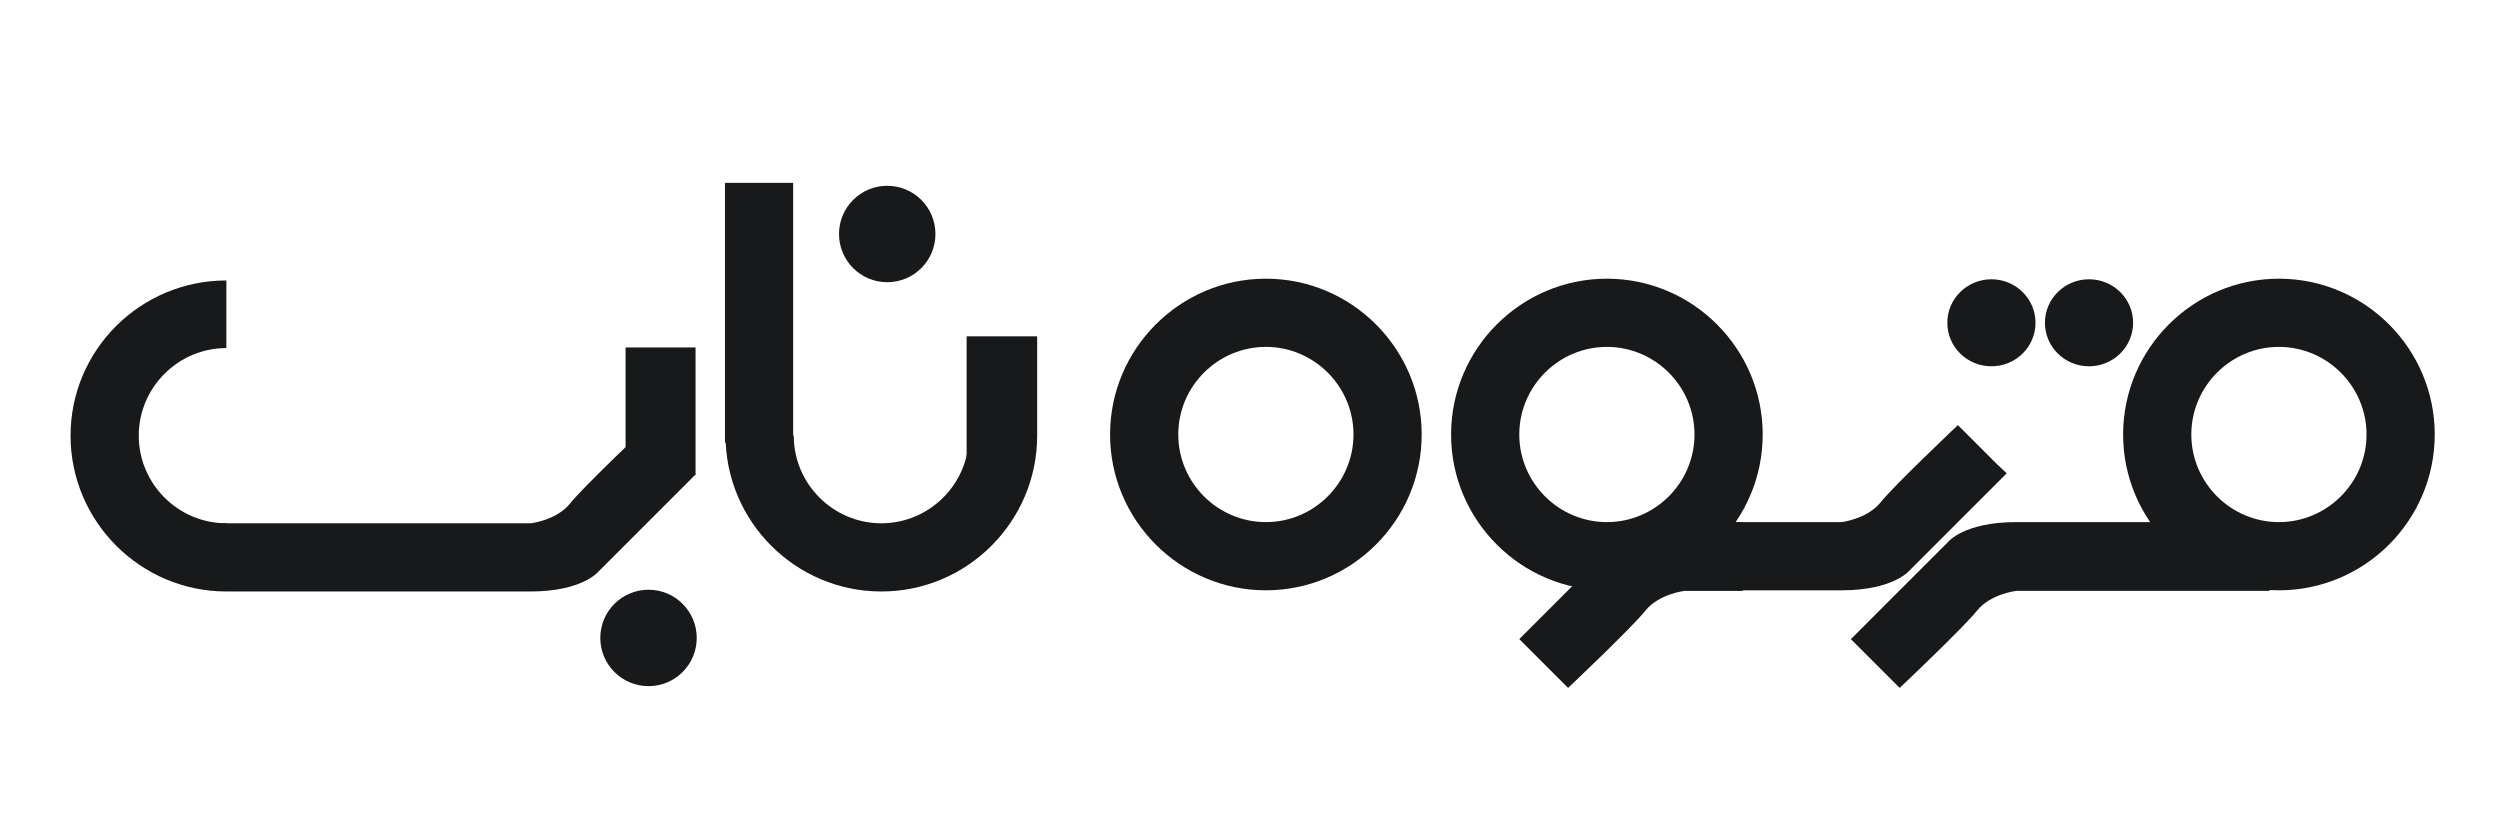 <svg version="1.1" id="Layer_1" xmlns="http://www.w3.org/2000/svg" xmlns:xlink="http://www.w3.org/1999/xlink" x="0px" y="0px"
	 viewBox="0 0 425.2 141.7" style="enable-background:new 0 0 425.2 141.7;" xml:space="preserve">
<style type="text/css">
	.st0{fill:#17191A;}
	.st1{fill-rule:evenodd;clip-rule:evenodd;fill:#17191A;}
</style>
<g id="Ellipse_1">
	<g id="XMLID_130_">
		<path id="XMLID_131_" class="st0" d="M215.3,47.4c-14.6,0-26.5,11.9-26.5,26.5c0,14.6,11.9,26.5,26.5,26.5s26.5-11.9,26.5-26.5
			C241.8,59.3,229.9,47.4,215.3,47.4z M215.3,88.8c-8.2,0-14.9-6.7-14.9-14.9c0-8.2,6.7-14.9,14.9-14.9s14.9,6.7,14.9,14.9
			C230.2,82.1,223.5,88.8,215.3,88.8z"/>
	</g>
</g>
<g id="Ellipse_1_copy">
	<g id="XMLID_134_">
		<path id="XMLID_135_" class="st0" d="M273.3,47.4c-14.6,0-26.5,11.9-26.5,26.5c0,14.6,11.9,26.5,26.5,26.5
			c14.6,0,26.5-11.9,26.5-26.5C299.8,59.3,287.9,47.4,273.3,47.4z M273.3,88.8c-8.2,0-14.9-6.7-14.9-14.9c0-8.2,6.7-14.9,14.9-14.9
			s14.9,6.7,14.9,14.9C288.2,82.1,281.5,88.8,273.3,88.8z"/>
	</g>
</g>
<g id="Ellipse_1_copy_2">
	<g id="XMLID_138_">
		<path id="XMLID_139_" class="st0" d="M387.6,47.4c-14.6,0-26.5,11.9-26.5,26.5c0,14.6,11.9,26.5,26.5,26.5
			c14.6,0,26.5-11.9,26.5-26.5C414.1,59.3,402.2,47.4,387.6,47.4z M387.6,88.8c-8.2,0-14.9-6.7-14.9-14.9c0-8.2,6.7-14.9,14.9-14.9
			c8.2,0,14.9,6.7,14.9,14.9C402.5,82.1,395.8,88.8,387.6,88.8z"/>
	</g>
</g>
<g id="Rectangle_2">
	<g id="XMLID_63_">
		<path id="XMLID_64_" class="st1" d="M342.9,88.8c-8.9,0-11.6,3.4-11.6,3.4l-16.5,16.5l1.7,1.7l6.6,6.6c0,0,11-10.4,13.2-13.2
			c2.3-2.8,6.6-3.3,6.6-3.3h43.1V88.8H342.9z"/>
	</g>
</g>
<g id="Rectangle_2_copy">
	<g id="XMLID_59_">
		<path id="XMLID_60_" class="st1" d="M286.5,88.8c-8.9,0-11.6,3.4-11.6,3.4l-16.5,16.5l1.7,1.7l6.6,6.6c0,0,11-10.4,13.2-13.2
			c2.3-2.8,6.6-3.3,6.6-3.3h9.9V88.8H286.5z"/>
	</g>
</g>
<g id="Rectangle_2_copy_2">
	<g id="XMLID_55_">
		<path id="XMLID_56_" class="st1" d="M339.6,78.9l-6.6-6.6c0,0-11,10.4-13.2,13.2c-2.3,2.8-6.6,3.3-6.6,3.3h-26.5v11.6h26.5
			c8.9,0,11.6-3.4,11.6-3.4l16.5-16.5L339.6,78.9z"/>
	</g>
</g>
<g id="Ellipse_2">
	<g id="XMLID_53_">
		<ellipse id="XMLID_54_" class="st1" cx="338.7" cy="54.9" rx="7.5" ry="7.4"/>
	</g>
</g>
<g id="Ellipse_1_copy_3">
	<g id="XMLID_57_">
		<path id="XMLID_58_" class="st0" d="M38.5,59.2V47.7C23.9,47.7,12,59.5,12,74.1s11.9,26.5,26.5,26.5V89c-8.2,0-14.9-6.7-14.9-14.9
			S30.3,59.2,38.5,59.2z"/>
	</g>
</g>
<g id="Ellipse_1_copy_4">
	<g id="XMLID_61_">
		<path id="XMLID_62_" class="st0" d="M164.8,74.1c0,8.2-6.7,14.9-14.9,14.9s-14.9-6.7-14.9-14.9h-11.6c0,14.6,11.9,26.5,26.5,26.5
			s26.5-11.9,26.5-26.5H164.8z"/>
	</g>
</g>
<g id="Rectangle_2_copy_3">
	<g id="XMLID_68_">
		<path id="XMLID_69_" class="st1" d="M116.7,79.1l-6.6-6.6c0,0-11,10.4-13.2,13.2c-2.3,2.8-6.6,3.3-6.6,3.3H34.9l3.6,11.6h51.7
			c8.9,0,11.6-3.4,11.6-3.4l16.5-16.5L116.7,79.1z"/>
	</g>
</g>
<g id="Rectangle_2_copy_4">
	<g id="XMLID_70_">
		<rect id="XMLID_78_" x="123.3" y="31.1" class="st1" width="11.6" height="44.2"/>
	</g>
</g>
<g id="Ellipse_2_copy_2">
	<g id="XMLID_80_">
		<ellipse id="XMLID_98_" class="st1" cx="150.9" cy="39.8" rx="8.2" ry="8.2"/>
	</g>
</g>
<g id="Ellipse_2_copy_3">
	<g id="XMLID_92_">
		<ellipse id="XMLID_97_" class="st1" cx="110.3" cy="108.5" rx="8.2" ry="8.2"/>
	</g>
</g>
<g id="Rectangle_4">
	<g id="XMLID_90_">
		<polygon id="XMLID_91_" class="st1" points="164.4,57.2 164.4,77.7 176.4,74.2 176.4,57.2 		"/>
	</g>
</g>
<g id="Rectangle_4_copy">
	<g id="XMLID_88_">
		<polygon id="XMLID_89_" class="st1" points="106.4,59.1 106.4,78.9 118.3,80.8 118.3,59.1 		"/>
	</g>
</g>
<g id="Ellipse_2_copy">
	<g id="XMLID_71_">
		<ellipse id="XMLID_72_" class="st1" cx="355.3" cy="54.9" rx="7.5" ry="7.4"/>
	</g>
</g>
</svg>
